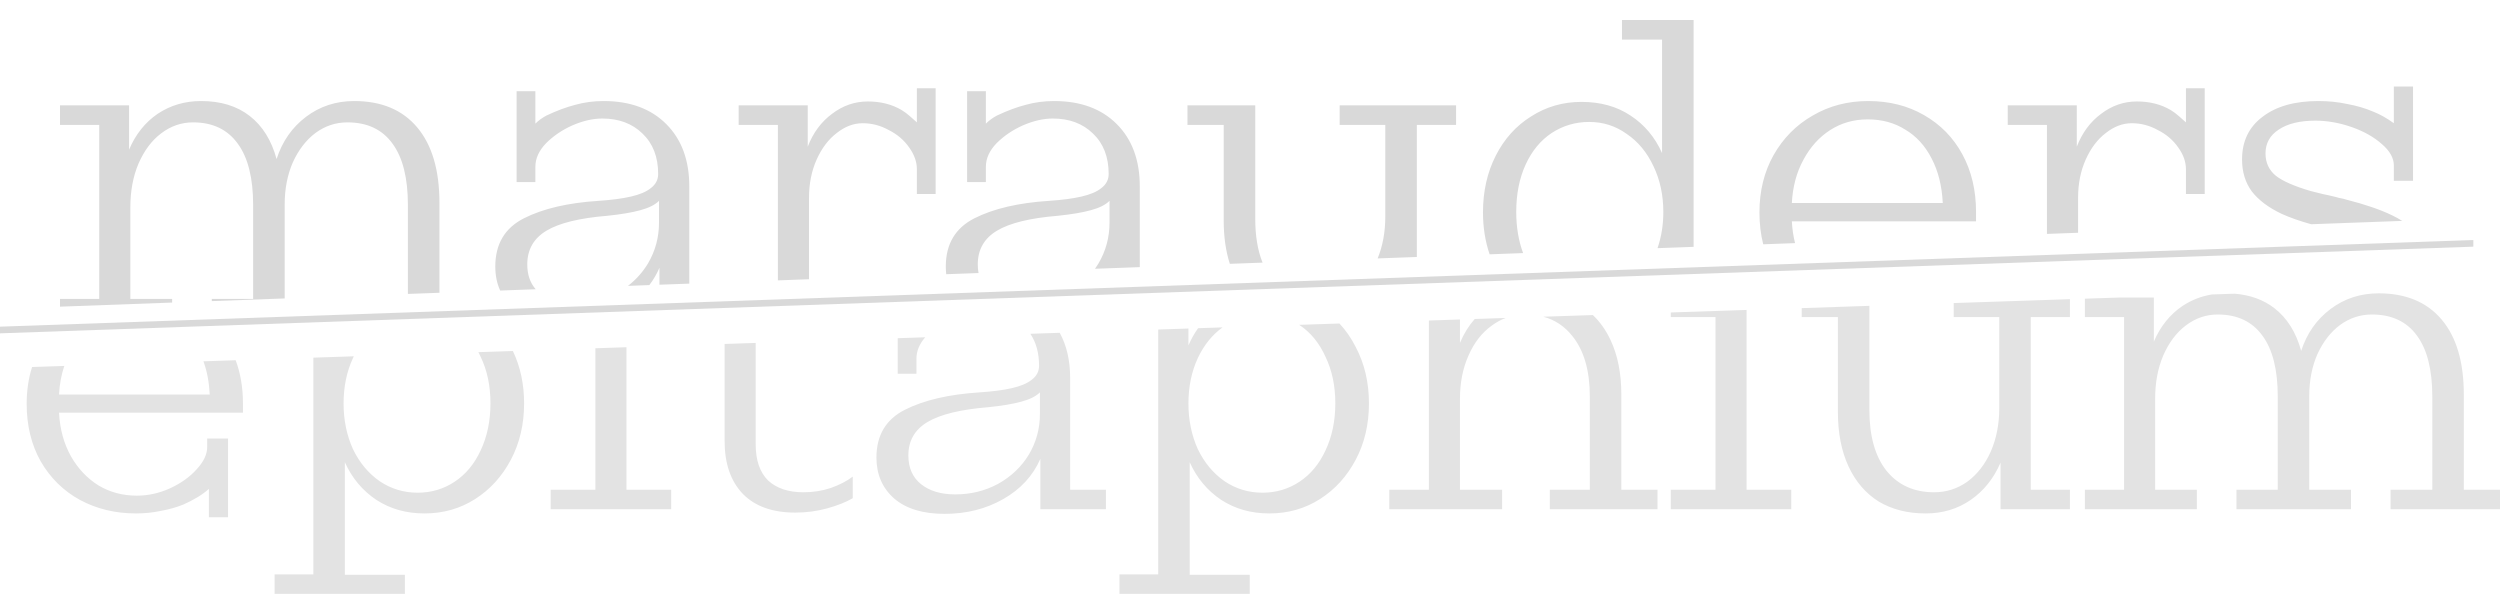 <svg width="375" height="90" viewBox="0 0 375 90" fill="none" xmlns="http://www.w3.org/2000/svg">
<path fill-rule="evenodd" clip-rule="evenodd" d="M4.812 55.052C4.271 56.762 4 58.601 4 60.571C4 63.831 4.702 66.709 6.107 69.206C7.555 71.704 9.514 73.63 11.983 74.984C14.495 76.339 17.305 77.016 20.413 77.016C21.69 77.016 22.925 76.889 24.117 76.635C25.309 76.423 26.437 76.106 27.502 75.683C29.119 74.963 30.397 74.18 31.333 73.333V77.587H34.207V65.778H31.078V67.048C31.078 68.148 30.546 69.27 29.481 70.413C28.46 71.556 27.118 72.508 25.458 73.27C23.84 73.989 22.201 74.349 20.541 74.349C18.412 74.349 16.496 73.841 14.793 72.825C13.09 71.767 11.706 70.307 10.642 68.444C9.577 66.54 8.981 64.36 8.854 61.905H36.443V61.206V60.508C36.443 58.159 36.079 56.001 35.353 54.036L30.516 54.197C31.054 55.679 31.369 57.338 31.461 59.175H8.854C8.935 57.635 9.199 56.207 9.644 54.892L4.812 55.052ZM47.002 53.648V86.159H41.191V89.079H60.733V86.222H51.728V69.333C52.792 71.704 54.368 73.587 56.454 74.984C58.54 76.339 60.946 77.016 63.671 77.016C66.481 77.016 69.014 76.296 71.27 74.857C73.527 73.418 75.315 71.45 76.635 68.952C77.955 66.455 78.615 63.64 78.615 60.508C78.615 57.619 78.053 55 76.931 52.652L71.761 52.824C71.879 53.051 71.992 53.284 72.1 53.524C73.08 55.556 73.569 57.884 73.569 60.508C73.569 63.132 73.08 65.481 72.1 67.556C71.164 69.587 69.865 71.153 68.205 72.254C66.544 73.355 64.692 73.905 62.649 73.905C60.563 73.905 58.668 73.333 56.965 72.191C55.262 71.005 53.921 69.397 52.942 67.365C52.005 65.291 51.537 63.005 51.537 60.508C51.537 58.011 52.005 55.746 52.942 53.714C52.984 53.624 53.028 53.535 53.072 53.446L47.002 53.648ZM89.308 52.24V73.46H82.602V76.381H100.675V73.46H93.97V52.084L89.308 52.24ZM108.692 51.594V66.159C108.692 69.545 109.607 72.191 111.438 74.095C113.268 75.958 115.887 76.889 119.293 76.889C120.953 76.889 122.55 76.677 124.083 76.254C125.615 75.831 126.892 75.323 127.914 74.73V71.492C127.02 72.169 125.913 72.741 124.593 73.206C123.316 73.63 121.954 73.841 120.506 73.841C118.25 73.841 116.483 73.249 115.206 72.064C113.971 70.836 113.354 69.037 113.354 66.667V51.439L108.692 51.594ZM134.658 50.73V56.063H137.468V53.778C137.468 52.664 137.906 51.602 138.783 50.593L134.658 50.73ZM154.553 50.068C155.425 51.371 155.86 52.968 155.86 54.857C155.86 55.704 155.499 56.402 154.775 56.952C154.094 57.503 153.093 57.926 151.773 58.222C150.496 58.519 148.878 58.73 146.92 58.857C142.321 59.153 138.596 60.021 135.743 61.46C132.891 62.9 131.465 65.291 131.465 68.635C131.465 71.175 132.359 73.228 134.147 74.794C135.935 76.317 138.447 77.079 141.683 77.079C144.961 77.079 147.899 76.339 150.496 74.857C153.093 73.376 154.945 71.365 156.052 68.825V76.381H165.887V73.46H160.522V56.698C160.522 54.074 160 51.815 158.956 49.921L154.553 50.068ZM173.731 49.429V86.159H167.919V89.079H187.461V86.222H178.456V69.333C179.521 71.704 181.096 73.587 183.182 74.984C185.269 76.339 187.674 77.016 190.399 77.016C193.209 77.016 195.742 76.296 197.999 74.857C200.255 73.418 202.043 71.45 203.363 68.952C204.683 66.455 205.343 63.64 205.343 60.508C205.343 57.376 204.683 54.561 203.363 52.063C202.69 50.725 201.875 49.545 200.918 48.525L194.878 48.726C194.896 48.738 194.915 48.75 194.933 48.762C196.594 49.862 197.892 51.45 198.829 53.524C199.808 55.556 200.298 57.884 200.298 60.508C200.298 63.132 199.808 65.481 198.829 67.556C197.892 69.587 196.594 71.153 194.933 72.254C193.273 73.355 191.421 73.905 189.377 73.905C187.291 73.905 185.396 73.333 183.693 72.191C181.99 71.005 180.649 69.397 179.67 67.365C178.733 65.291 178.265 63.005 178.265 60.508C178.265 58.011 178.733 55.746 179.67 53.714C180.588 51.77 181.824 50.234 183.378 49.108L179.713 49.23C179.155 50.009 178.673 50.869 178.265 51.809V49.279L173.731 49.429ZM214.334 48.078V73.46H208.395V76.381H225.318V73.46H218.996V59.809C218.996 57.397 219.422 55.238 220.273 53.333C221.125 51.386 222.296 49.884 223.786 48.825C224.44 48.342 225.131 47.965 225.859 47.694L221.209 47.849C220.309 48.867 219.572 50.06 218.996 51.429V47.923L214.334 48.078ZM238.931 47.259L231.497 47.507C233.245 47.977 234.698 48.945 235.856 50.413C237.601 52.571 238.474 55.598 238.474 59.492V73.46H232.471V76.381H248.628V73.46H243.2V59.175C243.2 56.042 242.668 53.333 241.604 51.048C240.905 49.548 240.014 48.285 238.931 47.259ZM331.773 44.169L335.212 44.054C337.556 44.25 339.536 44.972 341.153 46.222C343.068 47.704 344.41 49.841 345.176 52.635C346.027 50.011 347.496 47.915 349.582 46.349C351.669 44.783 354.074 44 356.799 44C360.886 44 364.037 45.312 366.251 47.937C368.465 50.561 369.572 54.307 369.572 59.175V73.46H375V76.381H358.587V73.46H364.846V59.492C364.846 55.471 364.079 52.423 362.547 50.349C361.014 48.233 358.757 47.175 355.777 47.175C354.032 47.175 352.435 47.704 350.987 48.762C349.582 49.82 348.454 51.28 347.603 53.143C346.794 55.005 346.389 57.079 346.389 59.365V73.46H352.648V76.381H335.469V73.46H341.663V59.492C341.663 55.471 340.897 52.423 339.364 50.349C337.832 48.233 335.596 47.175 332.659 47.175C330.913 47.175 329.317 47.725 327.869 48.825C326.464 49.884 325.336 51.386 324.484 53.333C323.675 55.238 323.271 57.397 323.271 59.809V73.46H329.53V76.381H312.733V73.46H318.609V47.556H312.733V44.803L317.768 44.635H323.079V51.238C324.059 48.952 325.485 47.175 327.358 45.905C328.704 45.013 330.176 44.434 331.773 44.169ZM293.055 45.458L310.49 44.877V47.556H304.614V73.46H310.49V76.381H300.08V69.397C299.058 71.767 297.568 73.63 295.61 74.984C293.651 76.339 291.395 77.016 288.84 77.016C286.158 77.016 283.816 76.423 281.815 75.238C279.857 74.011 278.345 72.254 277.281 69.968C276.217 67.683 275.684 64.952 275.684 61.778V47.556H270.256V46.217L280.41 45.878V61.524C280.41 65.418 281.262 68.444 282.965 70.603C284.71 72.762 287.095 73.841 290.117 73.841C291.948 73.841 293.609 73.312 295.099 72.254C296.589 71.153 297.76 69.651 298.611 67.746C299.463 65.799 299.889 63.619 299.889 61.206V47.556H293.055V45.458ZM250.617 46.87L261.984 46.492V73.46H268.69V76.381H250.617V73.46H257.322V47.556H250.617V46.87ZM143.279 74.159C145.621 74.159 147.771 73.63 149.73 72.571C151.688 71.471 153.221 70.011 154.328 68.191C155.435 66.328 155.988 64.296 155.988 62.095V58.857C155.392 59.45 154.455 59.915 153.178 60.254C151.943 60.593 150.304 60.868 148.261 61.079C144.088 61.418 141.044 62.159 139.128 63.302C137.212 64.444 136.254 66.116 136.254 68.317C136.254 70.18 136.893 71.619 138.17 72.635C139.448 73.651 141.151 74.159 143.279 74.159Z" fill="#E3E3E3"/>
<path fill-rule="evenodd" clip-rule="evenodd" d="M223.442 38.147C222.779 36.193 222.447 34.095 222.447 31.854C222.447 28.698 223.087 25.861 224.366 23.345C225.645 20.828 227.414 18.866 229.674 17.459C231.934 16.009 234.449 15.284 237.22 15.284C240.077 15.284 242.528 15.966 244.575 17.331C246.664 18.696 248.242 20.573 249.307 22.961V5.943H243.296V3H254.04V37.027L248.627 37.225C249.208 35.54 249.499 33.728 249.499 31.79C249.499 29.273 249.009 26.992 248.028 24.944C247.048 22.854 245.705 21.234 243.999 20.082C242.337 18.888 240.461 18.291 238.372 18.291C236.325 18.291 234.449 18.845 232.744 19.954C231.081 21.063 229.781 22.641 228.843 24.689C227.905 26.736 227.436 29.103 227.436 31.79C227.436 34.05 227.778 36.108 228.464 37.963L223.442 38.147ZM212.526 38.547V18.738H218.41V15.796H200.951V18.738H207.794V32.494C207.794 34.793 207.412 36.883 206.649 38.762L212.526 38.547ZM189.384 39.394C188.653 37.575 188.288 35.382 188.288 32.814V15.796H178.119V18.738H183.555V33.069C183.555 35.495 183.862 37.663 184.475 39.574L189.384 39.394ZM170.968 40.069V27.951C170.968 24.027 169.817 20.914 167.515 18.611C165.212 16.307 162.079 15.156 158.114 15.156C156.621 15.156 155.193 15.348 153.829 15.732C152.507 16.073 151.079 16.606 149.544 17.331C148.904 17.672 148.35 18.077 147.881 18.547V13.684H145.067V27.311H147.881V25.008C147.881 23.771 148.414 22.599 149.48 21.49C150.589 20.381 151.91 19.485 153.445 18.802C155.023 18.12 156.515 17.779 157.922 17.779C160.395 17.779 162.398 18.525 163.933 20.018C165.511 21.511 166.3 23.537 166.3 26.096C166.3 26.949 165.937 27.653 165.212 28.207C164.53 28.762 163.528 29.188 162.207 29.487C160.928 29.785 159.307 29.999 157.346 30.127C152.742 30.425 149.011 31.299 146.154 32.75C143.298 34.2 141.87 36.61 141.87 39.979C141.87 40.375 141.891 40.76 141.934 41.132L146.78 40.955C146.704 40.548 146.666 40.116 146.666 39.659C146.666 37.441 147.625 35.757 149.544 34.605C151.463 33.453 154.511 32.707 158.689 32.366C160.736 32.153 162.377 31.875 163.614 31.534C164.893 31.193 165.831 30.724 166.428 30.127V33.389C166.428 35.607 165.873 37.655 164.765 39.531C164.602 39.8 164.43 40.061 164.25 40.315L166.464 40.234C166.473 40.213 166.482 40.192 166.491 40.171V40.233L170.968 40.069ZM121.352 41.886V29.679C121.352 27.546 121.736 25.627 122.503 23.921C123.271 22.215 124.273 20.892 125.509 19.954C126.746 18.973 128.046 18.483 129.41 18.483C130.775 18.483 132.075 18.824 133.311 19.506C134.59 20.146 135.614 21.02 136.381 22.129C137.149 23.196 137.532 24.283 137.532 25.392V29.103H140.346V13.236H137.532V18.355C137.191 18.056 136.829 17.736 136.445 17.395C136.061 17.054 135.656 16.755 135.23 16.499C133.78 15.646 132.096 15.22 130.178 15.22C128.217 15.22 126.426 15.838 124.806 17.075C123.186 18.269 121.97 19.912 121.16 22.001V15.796H110.8V18.738H116.684V42.057L121.352 41.886ZM103.393 42.543V27.951C103.393 24.027 102.242 20.914 99.939 18.611C97.637 16.307 94.504 15.156 90.538 15.156C89.046 15.156 87.618 15.348 86.254 15.732C84.932 16.073 83.504 16.606 81.969 17.331C81.329 17.672 80.775 18.077 80.306 18.547V13.684H77.492V27.311H80.306V25.008C80.306 23.771 80.839 22.599 81.905 21.49C83.013 20.381 84.335 19.485 85.87 18.802C87.447 18.12 88.94 17.779 90.347 17.779C92.819 17.779 94.823 18.525 96.358 20.018C97.936 21.511 98.724 23.537 98.724 26.096C98.724 26.949 98.362 27.653 97.637 28.207C96.955 28.762 95.953 29.188 94.631 29.487C93.352 29.785 91.732 29.999 89.771 30.127C85.166 30.425 81.436 31.299 78.579 32.75C75.723 34.2 74.294 36.61 74.294 39.979C74.294 41.313 74.538 42.514 75.025 43.582L80.356 43.387C79.513 42.426 79.091 41.183 79.091 39.659C79.091 37.441 80.05 35.757 81.969 34.605C83.887 33.453 86.936 32.707 91.114 32.366C93.16 32.153 94.802 31.875 96.038 31.534C97.317 31.193 98.255 30.724 98.852 30.127V33.389C98.852 35.607 98.298 37.655 97.189 39.531C96.405 40.829 95.407 41.945 94.196 42.88L97.402 42.763C98.007 41.97 98.511 41.106 98.916 40.171V42.707L103.393 42.543ZM65.918 43.916V30.447C65.918 25.541 64.81 21.767 62.593 19.122C60.376 16.478 57.221 15.156 53.127 15.156C50.399 15.156 47.99 15.945 45.901 17.523C43.812 19.101 42.341 21.212 41.488 23.857C40.721 21.042 39.378 18.888 37.459 17.395C35.54 15.902 33.11 15.156 30.168 15.156C27.738 15.156 25.564 15.796 23.645 17.075C21.769 18.355 20.341 20.146 19.36 22.449V15.796H9V18.738H14.884V44.841H9V46L25.82 45.384V44.841H19.552V31.086C19.552 28.655 19.957 26.48 20.767 24.561C21.62 22.599 22.75 21.084 24.157 20.018C25.606 18.909 27.205 18.355 28.953 18.355C31.895 18.355 34.133 19.421 35.668 21.553C37.203 23.643 37.971 26.714 37.971 30.766V44.841H31.767V45.166L42.703 44.766V30.638C42.703 28.335 43.108 26.245 43.918 24.369C44.771 22.492 45.901 21.02 47.308 19.954C48.757 18.888 50.356 18.355 52.104 18.355C55.089 18.355 57.348 19.421 58.883 21.553C60.418 23.643 61.186 26.714 61.186 30.766V44.089L65.918 43.916ZM346.67 33.635L360.328 33.135C359.872 32.841 359.369 32.563 358.82 32.302C357.072 31.449 354.769 30.66 351.913 29.935C351.657 29.849 351.401 29.785 351.145 29.743C350.89 29.7 350.634 29.636 350.378 29.551C349.696 29.38 349.035 29.231 348.395 29.103C347.756 28.932 347.159 28.783 346.605 28.655C344.132 27.93 342.384 27.162 341.361 26.352C340.337 25.499 339.826 24.39 339.826 23.025C339.826 21.49 340.487 20.295 341.808 19.442C343.13 18.547 344.963 18.099 347.308 18.099C349.099 18.099 350.911 18.419 352.744 19.058C354.578 19.698 356.091 20.551 357.285 21.617C358.479 22.641 359.076 23.707 359.076 24.816V27.12H361.953V12.98H359.076V18.483C358.01 17.715 356.986 17.139 356.006 16.755C354.812 16.243 353.512 15.86 352.105 15.604C350.74 15.305 349.291 15.156 347.756 15.156C344.217 15.156 341.425 15.945 339.378 17.523C337.332 19.058 336.308 21.191 336.308 23.921C336.308 25.797 336.799 27.397 337.779 28.719C338.803 30.041 340.316 31.172 342.32 32.11C343.546 32.658 344.996 33.166 346.67 33.635ZM269.26 36.469L264.482 36.644C264.105 35.15 263.917 33.554 263.917 31.854C263.917 28.655 264.62 25.797 266.027 23.281C267.477 20.722 269.438 18.738 271.911 17.331C274.384 15.881 277.155 15.156 280.225 15.156C283.38 15.156 286.172 15.86 288.603 17.267C291.075 18.674 292.994 20.637 294.358 23.153C295.723 25.669 296.405 28.548 296.405 31.79V32.494V33.197H268.777C268.837 34.348 268.998 35.439 269.26 36.469ZM311.712 34.915L307.043 35.086V18.738H301.16V15.796H311.52V22.001C312.33 19.912 313.545 18.269 315.165 17.075C316.786 15.838 318.576 15.22 320.538 15.22C322.456 15.22 324.14 15.646 325.59 16.499C326.016 16.755 326.421 17.054 326.805 17.395C327.189 17.736 327.551 18.056 327.892 18.355V13.236H330.706V29.103H327.892V25.392C327.892 24.283 327.508 23.196 326.741 22.129C325.974 21.02 324.95 20.146 323.671 19.506C322.435 18.824 321.134 18.483 319.77 18.483C318.406 18.483 317.105 18.973 315.869 19.954C314.633 20.892 313.631 22.215 312.863 23.921C312.096 25.627 311.712 27.546 311.712 29.679V34.915ZM289.754 23.793C290.734 25.669 291.289 27.887 291.416 30.447H268.777C268.905 28.015 269.481 25.861 270.504 23.985C271.527 22.065 272.87 20.573 274.533 19.506C276.196 18.44 278.072 17.907 280.161 17.907C282.293 17.907 284.168 18.419 285.789 19.442C287.451 20.423 288.773 21.873 289.754 23.793Z" fill="#D9D9D9"/>
<path fill-rule="evenodd" clip-rule="evenodd" d="M0 49L371 36V37L0 50V49Z" fill="#D9D9D9"/>
</svg>
